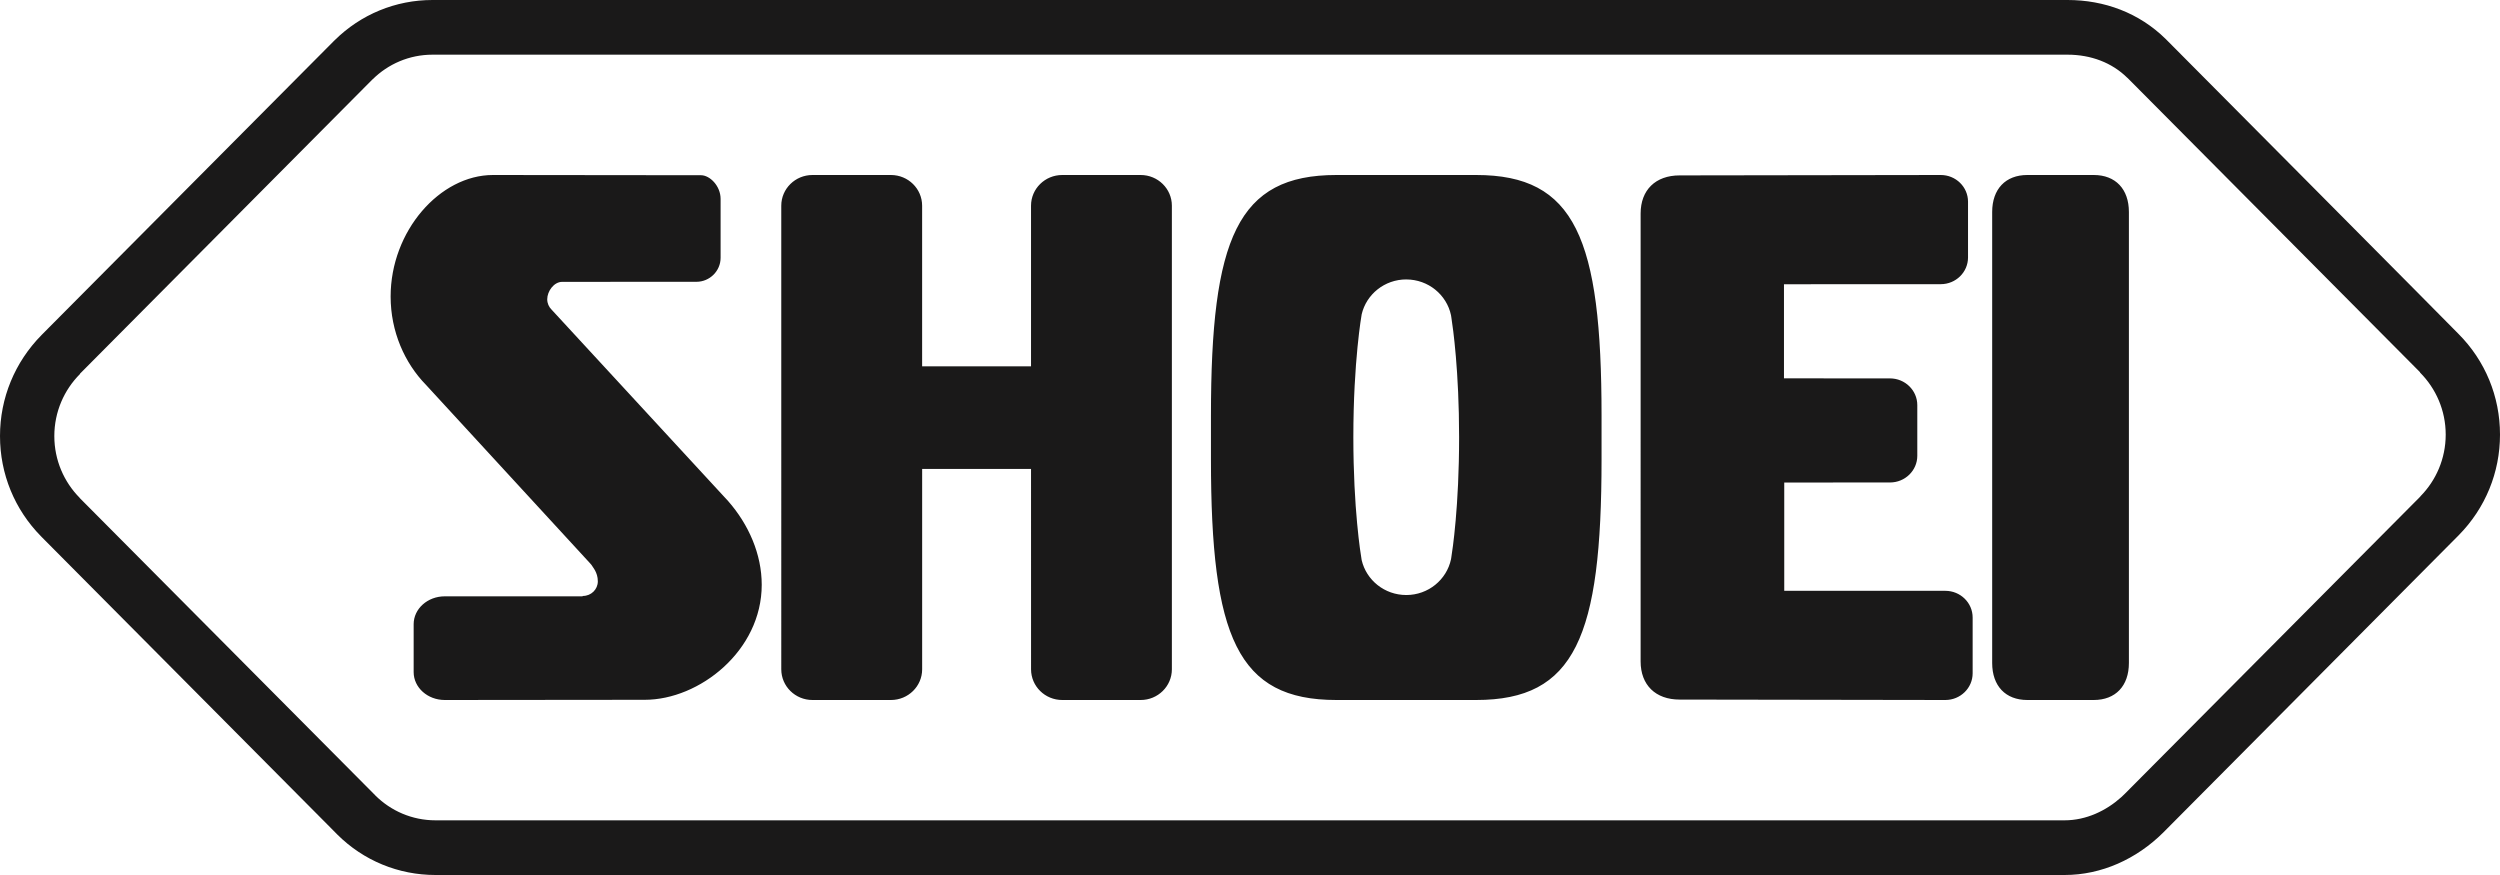 <svg xmlns="http://www.w3.org/2000/svg" width="100" height="35" viewBox="0 0 100 35">
    <g fill="none" fill-rule="evenodd">
        <g fill="#1A1919">
            <path d="M82.7 0c1.474 0 2.866.513 3.931 1.563l.033.033c.677.681 11.675 11.746 11.671 11.755C99.41 14.428 100 15.86 100 17.385c0 1.513-.583 2.938-1.648 4.021l-11.827 11.9C85.463 34.36 84.063 35 82.583 35H17.42c-1.483 0-2.88-.577-3.926-1.617l-.033-.034-.033-.033-.095-.096-.07-.071-.183-.184C11.124 30.997 2.289 22.108 1.677 21.49l-.033-.034C.584 20.382 0 18.956 0 17.443c0-1.524.592-2.956 1.662-4.042l.033-.033.04-.04.208-.21 5.44-5.472.54-.543 5.427-5.458.034-.033C14.436.572 15.827 0 17.301 0H82.7zm0 2.187H17.3c-.932 0-1.778.376-2.394.986v-.004L3.2 14.947v.013c-.634.635-1.027 1.513-1.027 2.483 0 .964.388 1.837 1.014 2.47v.006l11.812 11.883.004.004.01.012c.619.615 1.468.995 2.407.995h65.162c.866 0 1.664-.383 2.267-.924l.146-.139 11.82-11.89v-.006c.625-.633 1.013-1.505 1.013-2.47 0-.97-.394-1.848-1.027-2.483v-.013L85.094 3.11v.004c-.616-.61-1.461-.927-2.394-.927zM19.717 7l8.324.009c.35 0 .783.425.783.948v2.355c0 .525-.434.96-.968.96l-5.369.002c-.33 0-.598.375-.598.698 0 .162.067.308.175.414l7.058 7.653c.824.938 1.347 2.128 1.347 3.352 0 2.64-2.493 4.601-4.678 4.601l-8 .008c-.688 0-1.245-.499-1.245-1.116v-1.916c0-.616.557-1.115 1.244-1.115h5.505l.02-.015c.33 0 .598-.261.598-.585 0-.37-.216-.576-.25-.651l-.057-.067-6.57-7.144c-.849-.869-1.411-2.128-1.411-3.53C15.625 9.24 17.597 7 19.717 7zm15.92 0c.69 0 1.248.55 1.248 1.228v6.426h4.356V8.228c0-.678.558-1.228 1.248-1.228h3.138c.69 0 1.248.55 1.248 1.228v18.544c0 .678-.559 1.228-1.248 1.228H42.49c-.69 0-1.248-.55-1.248-1.228l-.001-8.015h-4.355v8.015c0 .678-.558 1.228-1.249 1.228h-3.138c-.69 0-1.248-.55-1.248-1.228V8.228c0-.678.558-1.228 1.248-1.228h3.138zM77.63 7c.603 0 1.091.478 1.091 1.068v2.231c0 .59-.488 1.068-1.09 1.068l-6.272.003v3.764l4.24.002c.602 0 1.093.478 1.093 1.068v2.028c0 .59-.49 1.067-1.092 1.067l-4.23.002v4.33l6.443.002c.604 0 1.093.478 1.093 1.068v2.23c0 .59-.489 1.069-1.093 1.069l-10.629-.017c-.962 0-1.559-.583-1.559-1.526V8.541c0-.942.597-1.525 1.56-1.525zm6.12 0c.872 0 1.406.563 1.406 1.48v18.04c0 .918-.534 1.48-1.406 1.48h-2.657c-.871 0-1.406-.562-1.406-1.48V8.48c0-.917.535-1.48 1.406-1.48h2.657zM59.045 7c3.96 0 5.017 2.529 5.017 9.633v1.737c0 7.103-1.058 9.63-5.017 9.63h-5.59c-3.96 0-5.017-2.527-5.017-9.63v-1.737C48.438 9.529 49.495 7 53.455 7h5.59zm-2.794 4.177c-.87 0-1.598.597-1.784 1.397 0 0-.333 1.86-.333 4.915 0 2.863.29 4.664.329 4.891l.004.025c.186.8.914 1.396 1.784 1.396.88 0 1.616-.613 1.789-1.43l.009-.054c.052-.32.315-2.058.315-4.828 0-2.648-.244-4.372-.309-4.785l-.015-.096c-.173-.817-.909-1.43-1.79-1.43z"/>
        </g>
    </g>
</svg>
